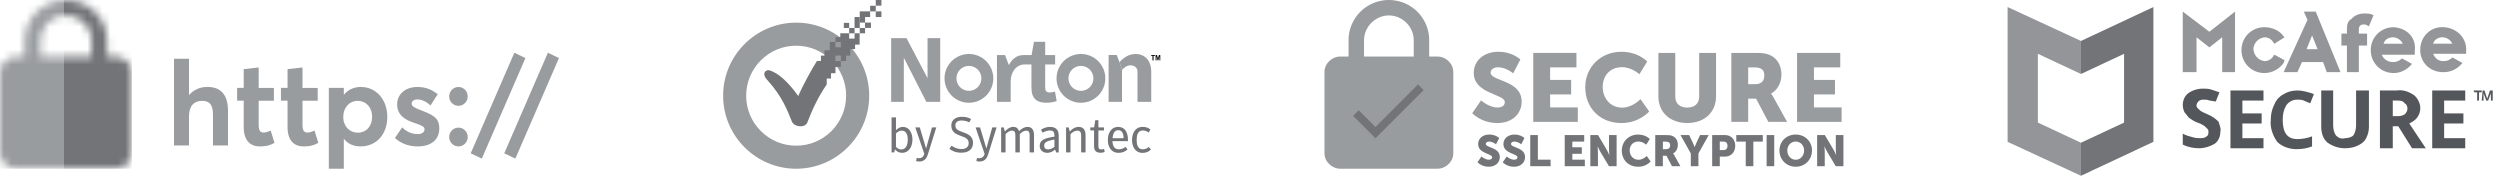 <svg width="329" height="24" viewBox="0 0 329 24" fill="none" xmlns="http://www.w3.org/2000/svg">
<path d="M300.649 7.925L299.321 7.201L299.201 7.321C298.959 7.804 298.476 8.045 297.994 8.045C297.149 7.925 296.545 7.201 296.545 6.356C296.666 5.632 297.149 5.028 297.994 4.908C298.476 4.908 298.959 5.149 299.201 5.632L299.321 5.752L300.649 4.908L300.528 4.787C300.045 4.063 299.08 3.58 297.994 3.58C296.304 3.58 294.977 4.908 294.977 6.597C294.977 8.287 296.304 9.614 297.994 9.614C298.959 9.614 299.925 9.132 300.528 8.287L300.649 7.925Z" fill="#939598"/>
<path d="M300.527 9.493H302.338L302.941 8.165H305.717L306.2 9.493H308.01L304.751 1.527H303.182L303.665 2.614L300.527 9.493ZM304.269 4.665L304.993 6.475H303.544L304.269 4.665Z" fill="#939598"/>
<path d="M308.855 9.493H310.424V5.994H311.51V4.425H310.424V3.821C310.424 3.459 310.665 3.218 311.027 3.218C311.148 3.218 311.389 3.218 311.51 3.338L311.751 3.459L312.355 2.011L312.114 1.89C311.751 1.77 311.51 1.77 311.148 1.77C310.545 1.77 309.82 2.011 309.458 2.494C308.976 2.735 308.855 3.218 308.855 3.821V4.425H308.131V5.994H308.855V9.493Z" fill="#939598"/>
<path d="M287.252 1.527V9.493H289.062V4.907L290.752 6.234L292.441 4.907V9.493H294.131V1.527L290.752 4.182L287.252 1.527Z" fill="#939598"/>
<path d="M315.007 3.58C313.318 3.58 311.99 4.908 311.99 6.597C311.99 8.287 313.318 9.614 315.007 9.614C315.973 9.614 316.818 9.132 317.421 8.408L316.094 7.683C315.732 8.045 315.369 8.166 314.887 8.166C314.283 8.166 313.68 7.804 313.438 7.201H317.783V6.718C318.025 5.028 316.818 3.701 315.007 3.58C315.128 3.58 315.128 3.58 315.007 3.58ZM313.68 5.752C313.801 5.27 314.283 4.908 314.887 4.908C315.49 4.908 315.973 5.27 316.214 5.752H313.68Z" fill="#939598"/>
<path d="M321.648 3.579C319.958 3.458 318.631 4.665 318.51 6.354C318.39 8.044 319.596 9.372 321.286 9.492C321.407 9.492 321.527 9.492 321.648 9.492C322.614 9.492 323.458 9.009 324.062 8.285L322.734 7.561C322.372 7.923 322.01 8.044 321.527 8.044C320.924 8.044 320.441 7.682 320.2 7.079H324.545V6.716C324.665 5.027 323.338 3.699 321.648 3.579ZM320.2 5.751C320.321 5.268 320.803 4.906 321.407 4.906C322.01 4.906 322.493 5.268 322.734 5.751H320.2Z" fill="#939598"/>
<path d="M325.51 11.907H326.596V12.149H326.234V13.235H325.993V12.149H325.63L325.51 11.907Z" fill="#53565A"/>
<path d="M326.714 11.907H326.956L327.318 12.993L327.68 11.907H328.042V13.235H327.801V12.269L327.439 13.235H327.197L326.835 12.269V13.235H326.594L326.714 11.907Z" fill="#53565A"/>
<path d="M292.2 17.336C292.2 17.94 291.959 18.543 291.476 18.905C290.873 19.267 290.148 19.509 289.424 19.509C288.7 19.509 287.976 19.388 287.252 19.026V17.578C287.614 17.819 288.097 17.94 288.58 18.06C288.942 18.181 289.183 18.181 289.545 18.181C289.786 18.181 290.148 18.181 290.39 17.94C290.631 17.819 290.631 17.578 290.631 17.336C290.631 17.216 290.631 17.095 290.51 16.974C290.39 16.854 290.269 16.733 290.148 16.612C289.786 16.371 289.545 16.25 289.183 16.129C288.821 16.009 288.459 15.767 288.097 15.526C287.855 15.285 287.735 15.043 287.493 14.802C287.373 14.56 287.252 14.198 287.252 13.836C287.252 13.233 287.493 12.63 287.976 12.268C288.459 11.905 289.183 11.664 289.907 11.664C290.269 11.664 290.631 11.664 290.993 11.785C291.355 11.905 291.717 12.026 292.079 12.147L291.597 13.354C291.355 13.354 290.993 13.233 290.752 13.233C290.51 13.112 290.269 13.112 290.028 13.112C289.786 13.112 289.545 13.112 289.304 13.354C289.183 13.474 289.062 13.716 289.062 13.836C289.062 13.957 289.062 14.078 289.183 14.198C289.304 14.319 289.424 14.44 289.545 14.56C289.907 14.802 290.269 14.923 290.51 15.043C291.114 15.285 291.597 15.647 291.959 16.009C292.079 16.491 292.321 16.854 292.2 17.336Z" fill="#53565A"/>
<path d="M297.874 19.511H293.529V11.907H297.874V13.235H295.098V14.924H297.633V16.252H295.098V18.183H297.874V19.511Z" fill="#53565A"/>
<path d="M302.336 13.114C301.732 13.114 301.249 13.355 300.887 13.838C300.525 14.442 300.405 15.045 300.405 15.769C300.405 17.459 301.008 18.304 302.336 18.304C302.939 18.304 303.663 18.183 304.267 17.942V19.269C303.663 19.511 302.939 19.631 302.215 19.631C301.249 19.631 300.284 19.269 299.68 18.666C299.077 17.821 298.715 16.735 298.836 15.769C298.836 15.045 298.956 14.442 299.318 13.717C299.56 13.114 300.042 12.631 300.525 12.39C301.129 12.028 301.732 11.907 302.336 11.907C303.06 11.907 303.904 12.149 304.508 12.39L304.025 13.597C303.784 13.476 303.422 13.355 303.18 13.235C302.939 13.114 302.577 13.114 302.336 13.114Z" fill="#53565A"/>
<path d="M311.75 11.907V16.735C311.75 17.217 311.63 17.7 311.388 18.183C311.147 18.666 310.785 18.907 310.302 19.148C309.819 19.39 309.216 19.511 308.612 19.511C307.768 19.511 307.044 19.269 306.319 18.786C305.716 18.304 305.475 17.459 305.475 16.735V11.907H307.044V16.493C307.044 16.976 307.164 17.459 307.406 17.821C307.768 18.183 308.13 18.304 308.612 18.183C308.975 18.183 309.457 18.062 309.699 17.821C309.94 17.459 310.061 16.976 310.061 16.493V11.907H311.75Z" fill="#53565A"/>
<path d="M314.889 16.613V19.51H313.199V11.907H315.372C316.216 11.786 316.94 12.027 317.665 12.51C318.147 12.872 318.509 13.596 318.509 14.2C318.509 14.682 318.389 15.045 318.147 15.407C317.906 15.769 317.544 16.01 317.061 16.251L319.234 19.51H317.423L315.613 16.613H314.889ZM314.889 15.286H315.372C315.734 15.286 316.096 15.286 316.458 15.045C316.699 14.803 316.82 14.562 316.82 14.32C316.82 13.958 316.699 13.717 316.458 13.596C316.216 13.234 315.854 13.234 315.372 13.234H314.889V15.286Z" fill="#53565A"/>
<path d="M324.425 19.511H320.08V11.907H324.425V13.235H321.649V14.924H324.183V16.252H321.649V18.183H324.425V19.511Z" fill="#53565A"/>
<path d="M268.184 16.131V7.08L273.856 9.735V5.39L264.201 0.925V18.666L273.856 23.131V18.786L268.184 16.131Z" fill="#939598"/>
<path d="M279.528 16.131V7.08L273.855 9.735V5.39L283.39 0.925V18.666L273.855 23.131V18.786L279.528 16.131Z" fill="#727477"/>
<path d="M142.25 11.956C141.346 11.956 140.607 11.218 140.607 10.314C140.607 9.401 141.346 8.672 142.25 8.672C143.154 8.672 143.892 9.41 143.892 10.314C143.901 11.218 143.163 11.956 142.25 11.956ZM142.25 7.104C140.478 7.104 139.039 8.543 139.039 10.314C139.039 12.085 140.478 13.525 142.25 13.525C144.021 13.525 145.46 12.085 145.46 10.314C145.46 8.534 144.021 7.104 142.25 7.104Z" fill="#999C9F"/>
<path d="M127.509 11.956C126.605 11.956 125.867 11.218 125.867 10.314C125.867 9.401 126.605 8.672 127.509 8.672C128.414 8.672 129.152 9.41 129.152 10.314C129.152 11.218 128.414 11.956 127.509 11.956ZM127.509 7.104C125.738 7.104 124.299 8.543 124.299 10.314C124.299 12.085 125.738 13.525 127.509 13.525C129.281 13.525 130.72 12.085 130.72 10.314C130.711 8.534 129.281 7.104 127.509 7.104Z" fill="#999C9F"/>
<path d="M138.838 12.048C138.635 12.104 138.322 12.168 138.211 12.168C137.657 12.168 137.547 11.975 137.547 11.458V8.487H138.857V7.251H137.547V5.498H136.07L135.757 7.251H134.733H134.65C133.81 7.251 133.174 7.768 132.768 8.57L132.26 7.251H131.199V13.405H133.007V10.729C133.007 9.382 133.81 8.515 134.751 8.487H135.738V11.55C135.738 12.989 136.476 13.524 137.676 13.524C138.294 13.524 138.774 13.395 139.06 13.303L138.838 12.048Z" fill="#999C9F"/>
<path d="M147.655 9.189V13.405H145.893V7.242H146.963L147.323 8.183" fill="#999C9F"/>
<path d="M147.314 8.192C147.85 7.574 148.578 7.104 149.436 7.104C150.903 7.104 151.503 8.275 151.503 9.355V13.405H149.695V9.41C149.695 8.884 149.252 8.598 148.781 8.598C148.274 8.598 147.951 8.893 147.665 9.198" fill="#999C9F"/>
<path d="M117.275 5.02H119.296L122.064 10.287V5.02H123.733V13.406H121.907L118.945 7.603V13.406H117.275V5.02Z" fill="#999C9F"/>
<path d="M151.502 7.25V7.37H151.668V7.951H151.806V7.37H151.982V7.25H151.502Z" fill="black"/>
<path d="M152.51 7.25L152.39 7.711L152.261 7.25H152.076V7.951H152.196V7.398L152.344 7.951H152.436L152.584 7.398V7.951H152.694V7.25H152.51Z" fill="black"/>
<path d="M119.461 18.351C119.461 17.816 119.295 17.189 118.686 17.189C118.4 17.189 118.142 17.318 117.911 17.558V19.32C118.123 19.55 118.317 19.67 118.612 19.67C119.157 19.661 119.461 19.191 119.461 18.351ZM117.791 19.661L117.662 20.058H117.33V15.454H117.911V17.133C118.105 16.921 118.419 16.7 118.815 16.7C119.692 16.7 120.079 17.567 120.079 18.351C120.079 19.403 119.535 20.113 118.723 20.113C118.299 20.113 118.013 19.938 117.791 19.661Z" fill="#727477"/>
<path d="M120.451 16.764H121.042C121.042 16.764 121.872 19.541 121.872 19.55L122.647 16.764H123.219L122.112 20.306C121.918 20.915 121.595 21.257 120.959 21.257C120.829 21.257 120.691 21.238 120.562 21.201L120.636 20.786C120.719 20.795 120.802 20.823 120.912 20.823C121.254 20.823 121.512 20.666 121.641 20.26L120.451 16.764Z" fill="#727477"/>
<path d="M124.943 19.577L125.229 19.171C125.515 19.383 125.921 19.614 126.53 19.614C127.13 19.614 127.48 19.328 127.48 18.83C127.48 18.276 127.056 18.101 126.447 17.889C125.792 17.658 125.192 17.363 125.192 16.523C125.192 15.776 125.783 15.37 126.558 15.37C127.111 15.37 127.434 15.462 127.794 15.665L127.554 16.108C127.268 15.951 126.964 15.859 126.549 15.859C126.06 15.859 125.728 16.053 125.728 16.514C125.728 17.003 126.05 17.16 126.724 17.4C127.37 17.621 128.052 17.907 128.052 18.811C128.052 19.614 127.48 20.094 126.539 20.094C125.774 20.112 125.248 19.835 124.943 19.577Z" fill="#727477"/>
<path d="M128.385 16.764H128.975C128.975 16.764 129.806 19.541 129.806 19.55L130.58 16.764H131.152L130.045 20.306C129.852 20.915 129.529 21.257 128.892 21.257C128.763 21.257 128.625 21.238 128.495 21.201L128.569 20.786C128.652 20.795 128.735 20.823 128.846 20.823C129.187 20.823 129.446 20.666 129.575 20.26L128.385 16.764Z" fill="#727477"/>
<path d="M135.237 16.699C135.902 16.699 136.077 17.262 136.077 17.806V20.057H135.496V17.806C135.496 17.483 135.44 17.188 135.044 17.188C134.776 17.188 134.49 17.354 134.204 17.64V20.057H133.623V17.806C133.623 17.483 133.567 17.188 133.171 17.188C132.894 17.188 132.599 17.382 132.331 17.649V20.057H131.75V16.764H132.091L132.239 17.299C132.543 16.967 132.912 16.699 133.355 16.699C133.798 16.699 133.983 16.939 134.112 17.271C134.416 16.93 134.813 16.699 135.237 16.699Z" fill="#727477"/>
<path d="M138.764 18.36C138.109 18.48 137.684 18.618 137.518 18.821C137.435 18.923 137.417 19.015 137.417 19.153C137.417 19.476 137.573 19.661 137.924 19.661C138.256 19.661 138.551 19.495 138.764 19.338V18.36ZM138.764 17.834C138.764 17.391 138.625 17.17 138.145 17.17C137.813 17.17 137.518 17.299 137.204 17.456L136.992 17.068C137.334 16.856 137.703 16.699 138.182 16.699C139.003 16.699 139.326 17.142 139.326 17.88V20.067H138.994L138.847 19.67C138.616 19.901 138.256 20.113 137.832 20.113C137.251 20.113 136.826 19.753 136.826 19.199C136.826 18.84 136.965 18.581 137.269 18.397C137.564 18.212 138.09 18.083 138.764 17.982V17.834Z" fill="#727477"/>
<path d="M140.295 16.764H140.636L140.784 17.308C141.088 16.967 141.476 16.699 141.965 16.699C142.675 16.699 142.86 17.262 142.86 17.806V20.057H142.278V17.806C142.278 17.483 142.195 17.188 141.771 17.188C141.467 17.188 141.144 17.382 140.876 17.659V20.057H140.295V16.764Z" fill="#727477"/>
<path d="M143.479 17.169V16.763H143.986L144.134 15.822H144.549V16.763H145.287V17.169H144.549V19.199C144.549 19.503 144.604 19.669 144.918 19.669C145.047 19.669 145.148 19.642 145.296 19.605L145.379 20.002C145.25 20.057 145.047 20.103 144.844 20.103C144.244 20.103 143.977 19.817 143.977 19.227V17.16H143.479V17.169Z" fill="#727477"/>
<path d="M147.869 18.185C147.85 17.493 147.62 17.133 147.158 17.133C146.743 17.133 146.466 17.456 146.42 18.185H147.869ZM147.241 19.651C147.62 19.651 147.86 19.504 148.136 19.329L148.376 19.679C148.053 19.938 147.758 20.113 147.186 20.113C146.337 20.113 145.793 19.458 145.793 18.415C145.793 17.4 146.319 16.699 147.14 16.699C147.989 16.699 148.441 17.336 148.441 18.434V18.572H146.393C146.439 19.273 146.688 19.651 147.241 19.651Z" fill="#727477"/>
<path d="M148.977 18.434C148.977 17.585 149.355 16.699 150.37 16.699C150.794 16.699 151.108 16.801 151.403 17.05L151.154 17.437C150.942 17.28 150.693 17.17 150.379 17.17C149.687 17.17 149.585 17.88 149.585 18.443C149.585 18.987 149.705 19.651 150.397 19.651C150.729 19.651 150.96 19.522 151.182 19.338L151.458 19.679C151.218 19.919 150.886 20.122 150.37 20.122C149.364 20.113 148.977 19.255 148.977 18.434Z" fill="#727477"/>
<path d="M104.775 6.015C103.022 6.015 101.371 6.697 100.126 7.943C98.88 9.188 98.197 10.84 98.197 12.593C98.197 14.346 98.88 15.997 100.126 17.242C101.371 18.488 103.022 19.171 104.775 19.171C106.528 19.171 108.18 18.488 109.425 17.242C110.661 15.997 111.344 14.346 111.353 12.593C111.353 10.84 110.671 9.188 109.425 7.943C108.18 6.707 106.528 6.015 104.775 6.015ZM104.775 22.206C99.48 22.206 95.162 17.888 95.162 12.593C95.162 7.288 99.48 2.979 104.775 2.979C110.071 2.979 114.389 7.288 114.389 12.593C114.389 17.888 110.071 22.206 104.775 22.206Z" fill="#999C9F"/>
<path d="M115.995 1.494H115.248V2.241H115.995V1.494Z" fill="#727477"/>
<path d="M115.995 0H115.248V0.747H115.995V0Z" fill="#727477"/>
<path d="M113.844 2.241H113.143V2.97H113.844V2.241Z" fill="#727477"/>
<path d="M112.46 3.682H111.75V4.383H112.46V3.682Z" fill="#727477"/>
<path d="M114.62 2.97H113.836V3.671H114.62V2.97Z" fill="#727477"/>
<path d="M111.75 3.008H111.049V3.681H111.75V3.008Z" fill="#727477"/>
<path d="M113.844 3.682H113.143V4.383H113.844V3.682Z" fill="#727477"/>
<path d="M115.248 0.756H114.51V1.503H115.248V0.756Z" fill="#727477"/>
<path d="M114.508 1.494H113.143V2.241H114.508V1.494Z" fill="#727477"/>
<path d="M113.142 2.241H112.459V3.68H113.142V2.241Z" fill="#727477"/>
<path d="M112.462 4.381V5.082H111.752V4.381H110.58V4.888H109.953V5.516H110.654V6.217H109.953V5.516H109.205V6.613H108.504V7.315H108.034V8.016H107.517C106.936 8.874 105.497 11.549 105.054 12.638C103.476 10.442 102.249 9.575 101.29 9.261C100.773 9.104 100.146 9.667 101.004 10.562C102.987 12.749 103.615 14.548 104.214 15.996C104.537 16.753 105.967 16.872 106.253 16.098C106.862 14.465 107.748 12.62 108.799 11.116V10.332H109.362V9.63H109.953V8.809H110.654V8.025H109.943V7.305H110.654V8.025H111.346V7.315H111.899V6.457H112.527V5.866H113.126V4.381H112.462Z" fill="#727477"/>
<path d="M189.121 7.436C189.399 7.433 189.674 7.485 189.932 7.59C190.189 7.694 190.423 7.849 190.619 8.045C190.823 8.232 190.984 8.46 191.094 8.713C191.203 8.967 191.257 9.241 191.254 9.517V20.125C191.257 20.402 191.203 20.676 191.094 20.929C190.984 21.183 190.823 21.411 190.619 21.598C190.422 21.794 190.189 21.948 189.931 22.053C189.674 22.157 189.399 22.209 189.121 22.206H176.432C176.154 22.209 175.879 22.157 175.621 22.053C175.364 21.948 175.13 21.794 174.933 21.598C174.73 21.411 174.569 21.183 174.459 20.929C174.35 20.676 174.295 20.402 174.299 20.125V9.516C174.296 9.24 174.35 8.967 174.46 8.713C174.569 8.459 174.73 8.232 174.933 8.045C175.13 7.849 175.364 7.694 175.621 7.59C175.879 7.485 176.154 7.433 176.432 7.436H177.472V5.304C177.465 4.369 177.711 3.45 178.183 2.643C178.645 1.84 179.31 1.174 180.112 0.71C180.923 0.245 181.841 0 182.776 0C183.712 0 184.63 0.245 185.441 0.71C186.243 1.174 186.908 1.84 187.37 2.643C187.843 3.451 188.088 4.372 188.081 5.308V7.436H189.121ZM186.05 7.436V5.304C186.052 4.733 185.9 4.172 185.61 3.68C185.32 3.179 184.905 2.764 184.404 2.474C183.912 2.184 183.351 2.03 182.78 2.03C182.209 2.03 181.648 2.184 181.156 2.474C180.654 2.763 180.237 3.179 179.947 3.68C179.656 4.172 179.504 4.733 179.506 5.304V7.436H186.05ZM182.776 16.953C183.199 16.957 183.613 16.835 183.965 16.602C184.317 16.369 184.592 16.036 184.753 15.645C184.914 15.255 184.955 14.825 184.869 14.412C184.784 13.998 184.577 13.619 184.275 13.324C184.08 13.123 183.847 12.963 183.59 12.854C183.333 12.745 183.056 12.689 182.776 12.689C182.497 12.689 182.22 12.745 181.963 12.854C181.705 12.963 181.473 13.123 181.278 13.324C180.984 13.622 180.784 14 180.704 14.411C180.623 14.822 180.665 15.248 180.825 15.635C180.985 16.022 181.255 16.353 181.602 16.588C181.949 16.822 182.358 16.949 182.776 16.953Z" fill="#999C9F"/>
<path d="M184.537 21.854C187.409 21.854 189.736 19.526 189.736 16.654C189.736 13.783 187.409 11.455 184.537 11.455C181.666 11.455 179.338 13.783 179.338 16.654C179.338 19.526 181.666 21.854 184.537 21.854Z" fill="#999C9F"/>
<path d="M181.013 16.713L186.608 11.104L187.357 11.852L181.013 18.197L178.068 15.254L178.804 14.505L181.013 16.713Z" fill="#727477"/>
<path d="M194.91 13.209C194.91 13.209 195.938 14.147 197.079 14.147C197.537 14.147 198.031 13.971 198.031 13.424C198.031 12.346 193.946 12.384 193.946 9.592C193.946 7.918 195.356 6.812 197.156 6.812C199.11 6.812 200.075 7.841 200.075 7.841L199.135 9.655C199.135 9.655 198.221 8.856 197.131 8.856C196.674 8.856 196.166 9.059 196.166 9.566C196.166 10.712 200.252 10.506 200.252 13.373C200.252 14.884 199.097 16.193 197.055 16.193C194.923 16.193 193.742 14.899 193.742 14.899L194.91 13.209Z" fill="#999C9F"/>
<path d="M201.775 6.963H207.46V8.866H203.996V10.516H206.763V12.427H203.996V14.136H207.638V16.04H201.775V6.963Z" fill="#999C9F"/>
<path d="M213.374 6.812C215.621 6.812 216.775 8.095 216.775 8.095L215.747 9.769C215.747 9.769 214.732 8.842 213.476 8.842C211.737 8.842 210.912 10.124 210.912 11.431C210.912 12.776 211.8 14.163 213.476 14.163C214.846 14.163 215.887 13.046 215.887 13.046L217.032 14.67C217.032 14.67 215.751 16.193 213.378 16.193C210.535 16.193 208.619 14.175 208.619 11.485C208.616 8.843 210.646 6.812 213.374 6.812Z" fill="#999C9F"/>
<path d="M218.244 6.963H220.465V12.699C220.465 13.651 221.087 14.158 222.039 14.158C222.99 14.158 223.612 13.651 223.612 12.699V6.963H225.832V12.699C225.832 14.742 224.334 16.189 222.051 16.189C219.741 16.189 218.244 14.742 218.244 12.699V6.963Z" fill="#999C9F"/>
<path d="M227.842 6.963H231.001C231.927 6.963 232.371 7.026 232.763 7.179C233.791 7.572 234.438 8.501 234.438 9.822C234.438 10.787 233.981 11.841 233.081 12.297V12.322C233.206 12.497 233.32 12.679 233.423 12.868L235.185 16.041H232.714L231.102 12.983H230.062V16.04H227.842V6.963ZM231.027 11.075C231.737 11.075 232.181 10.681 232.181 9.958C232.181 9.273 231.927 8.866 230.811 8.866H230.062V11.078L231.027 11.075Z" fill="#999C9F"/>
<path d="M236.494 6.963H242.18V8.866H238.715V10.516H241.482V12.427H238.715V14.136H242.357V16.04H236.494V6.963Z" fill="#999C9F"/>
<path d="M194.96 20.594C194.96 20.594 195.423 21.018 195.939 21.018C196.145 21.018 196.369 20.938 196.369 20.691C196.369 20.204 194.524 20.221 194.524 18.961C194.524 18.205 195.16 17.706 195.973 17.706C196.854 17.706 197.295 18.171 197.295 18.171L196.871 18.99C196.871 18.99 196.459 18.629 195.966 18.629C195.76 18.629 195.531 18.717 195.531 18.95C195.531 19.465 197.375 19.373 197.375 20.668C197.375 21.35 196.854 21.939 195.932 21.939C195.375 21.95 194.837 21.74 194.434 21.355L194.96 20.594Z" fill="#727477"/>
<path d="M198.285 20.595C198.285 20.595 198.75 21.019 199.265 21.019C199.472 21.019 199.695 20.939 199.695 20.692C199.695 20.205 197.85 20.222 197.85 18.962C197.85 18.206 198.486 17.707 199.3 17.707C200.181 17.707 200.617 18.171 200.617 18.171L200.193 18.991C200.193 18.991 199.781 18.63 199.288 18.63C199.082 18.63 198.853 18.718 198.853 18.95C198.853 19.466 200.697 19.374 200.697 20.669C200.697 21.351 200.177 21.941 199.254 21.941C198.697 21.951 198.159 21.741 197.756 21.356L198.285 20.595Z" fill="#727477"/>
<path d="M201.381 17.776H202.383V21.012H204.057V21.871H201.381V17.776Z" fill="#727477"/>
<path d="M205.916 17.776H208.482V18.636H206.92V19.38H208.168V20.239H206.92V21.012H208.564V21.871H205.92L205.916 17.776Z" fill="#727477"/>
<path d="M209.287 17.776H210.301L211.435 19.689C211.562 19.916 211.676 20.149 211.778 20.388H211.79C211.79 20.388 211.744 19.948 211.744 19.689V17.776H212.747V21.871H211.739L210.598 19.965C210.472 19.738 210.357 19.505 210.255 19.266H210.243C210.243 19.266 210.289 19.706 210.289 19.965V21.871H209.287V17.776Z" fill="#727477"/>
<path d="M215.576 17.707C216.59 17.707 217.111 18.286 217.111 18.286L216.647 19.042C216.647 19.042 216.189 18.624 215.622 18.624C214.837 18.624 214.465 19.203 214.465 19.793C214.465 20.4 214.866 21.027 215.622 21.027C216.239 21.027 216.71 20.523 216.71 20.523L217.226 21.256C217.012 21.477 216.756 21.652 216.472 21.77C216.188 21.889 215.884 21.947 215.576 21.943C214.293 21.943 213.428 21.033 213.428 19.819C213.428 18.624 214.344 17.707 215.576 17.707Z" fill="#727477"/>
<path d="M217.83 17.776H219.258C219.676 17.776 219.875 17.805 220.051 17.873C220.514 18.049 220.807 18.469 220.807 19.065C220.807 19.5 220.601 19.976 220.19 20.182V20.194C220.247 20.272 220.299 20.354 220.345 20.439L221.138 21.871H220.031L219.303 20.491H218.833V21.871H217.83V17.776ZM219.268 19.632C219.589 19.632 219.79 19.456 219.79 19.128C219.79 18.819 219.675 18.636 219.173 18.636H218.835V19.632H219.268Z" fill="#727477"/>
<path d="M222.51 20.194L221.158 17.776H222.299L222.762 18.762C222.894 19.042 223.009 19.351 223.009 19.351H223.02C223.02 19.351 223.135 19.042 223.266 18.762L223.724 17.776H224.865L223.513 20.194V21.868H222.51V20.194Z" fill="#727477"/>
<path d="M225.322 17.776H227.024C227.817 17.776 228.359 18.36 228.359 19.186C228.359 20.013 227.821 20.607 227.024 20.607H226.325V21.872H225.322V17.776ZM226.82 19.747C227.173 19.747 227.342 19.512 227.342 19.186C227.342 18.859 227.166 18.636 226.838 18.636H226.325V19.747H226.82Z" fill="#727477"/>
<path d="M229.74 18.636H228.496V17.776H231.985V18.636H230.741V21.871H229.74V18.636Z" fill="#727477"/>
<path d="M232.488 17.776H233.49V21.871H232.488V17.776Z" fill="#727477"/>
<path d="M236.316 17.707C237.55 17.707 238.458 18.624 238.458 19.798C238.458 21.001 237.553 21.941 236.316 21.941C235.079 21.941 234.174 21.001 234.174 19.798C234.174 18.624 235.079 17.707 236.316 17.707ZM236.316 21.024C236.933 21.024 237.421 20.495 237.421 19.798C237.421 19.128 236.929 18.624 236.316 18.624C235.704 18.624 235.209 19.128 235.209 19.798C235.209 20.497 235.703 21.024 236.316 21.024Z" fill="#727477"/>
<path d="M239.135 17.776H240.149L241.285 19.689C241.412 19.916 241.527 20.149 241.629 20.388H241.637C241.637 20.388 241.592 19.948 241.592 19.689V17.776H242.594V21.871H241.586L240.447 19.965C240.32 19.738 240.205 19.505 240.103 19.266H240.092C240.092 19.266 240.138 19.706 240.138 19.965V21.871H239.135V17.776Z" fill="#727477"/>
<path d="M27.299 11.438C26.358 11.438 25.504 11.786 24.901 12.49H24.872V7.727H22.9V19.139H24.872V15.307C24.872 13.944 25.541 13.27 26.593 13.27C27.534 13.27 28.027 13.725 28.027 15.103V19.147H30.006V14.588C30.006 12.278 28.881 11.438 27.292 11.438H27.299Z" fill="#999C9F"/>
<path d="M34.184 19.268C35.169 19.268 35.655 19.064 36.126 18.799L35.618 17.178C35.287 17.352 34.919 17.443 34.691 17.443C34.228 17.443 34.044 17.125 34.044 16.474V13.255H36.045V11.574H34.044V8.878L32.073 9.098V11.566H31.205V13.248H32.073V16.746C32.073 18.45 32.911 19.268 34.176 19.268H34.184Z" fill="#999C9F"/>
<path d="M39.951 19.268C40.936 19.268 41.422 19.064 41.892 18.799L41.385 17.178C41.054 17.352 40.686 17.443 40.458 17.443C39.995 17.443 39.811 17.125 39.811 16.474V13.255H41.812V11.574H39.811V8.878L37.84 9.098V11.566H36.972V13.248H37.84V16.746C37.84 18.45 38.678 19.268 39.943 19.268H39.951Z" fill="#999C9F"/>
<path d="M47.505 11.438C46.6 11.438 45.82 11.786 45.276 12.445H45.247V11.566H43.275V22.206H45.247V18.299H45.276C45.784 18.927 46.519 19.268 47.453 19.268C49.483 19.268 50.969 17.723 50.969 15.383C50.969 13.081 49.476 11.445 47.505 11.445V11.438ZM47.086 17.458C46.004 17.458 45.173 16.633 45.173 15.391C45.173 14.179 45.96 13.27 47.086 13.27C48.137 13.27 48.969 14.096 48.969 15.391C48.969 16.617 48.196 17.458 47.086 17.458Z" fill="#999C9F"/>
<path d="M54.956 19.268C56.883 19.268 57.81 18.261 57.81 16.92C57.81 15.429 56.876 15.073 55.28 14.467C54.559 14.187 54.176 13.967 54.176 13.649C54.176 13.255 54.574 13.081 54.897 13.081C55.434 13.081 56.081 13.331 56.648 13.884L57.604 12.399C56.766 11.733 55.934 11.445 54.912 11.445C53.411 11.445 52.264 12.346 52.264 13.717C52.264 15.179 53.316 15.769 54.529 16.178C55.486 16.496 55.868 16.671 55.868 17.019C55.868 17.382 55.537 17.647 54.963 17.647C54.162 17.647 53.529 17.337 52.926 16.761L51.97 18.162C52.772 18.882 53.772 19.268 54.949 19.268H54.956Z" fill="#999C9F"/>
<path d="M60.34 13.929C61.002 13.929 61.554 13.369 61.554 12.695C61.554 12.006 61.002 11.445 60.34 11.445C59.656 11.445 59.112 12.006 59.112 12.695C59.112 13.369 59.656 13.929 60.34 13.929ZM60.34 19.268C61.002 19.268 61.554 18.715 61.554 18.041C61.554 17.352 61.002 16.792 60.34 16.792C59.656 16.792 59.112 17.352 59.112 18.041C59.112 18.715 59.656 19.268 60.34 19.268Z" fill="#999C9F"/>
<path d="M63.408 20.873L69.145 7.644L67.689 6.939L61.944 20.177L63.408 20.873Z" fill="#999C9F"/>
<path d="M67.821 20.873L73.558 7.644L72.102 6.939L66.357 20.177L67.821 20.873Z" fill="#999C9F"/>
<mask id="mask0_4480_30061" style="mask-type:alpha" maskUnits="userSpaceOnUse" x="0" y="0" width="18" height="23">
<path d="M15.166 7.436C15.45 7.433 15.732 7.485 15.995 7.59C16.259 7.694 16.498 7.849 16.699 8.045C16.907 8.232 17.073 8.46 17.184 8.713C17.296 8.967 17.352 9.241 17.349 9.517V20.125C17.352 20.402 17.296 20.676 17.184 20.929C17.073 21.183 16.907 21.411 16.699 21.598C16.498 21.794 16.259 21.948 15.995 22.053C15.732 22.157 15.45 22.209 15.166 22.206H2.182C1.898 22.209 1.616 22.157 1.353 22.053C1.09 21.948 0.851 21.794 0.649 21.598C0.441 21.411 0.276 21.183 0.164 20.929C0.052 20.676 -0.003 20.402 0 20.125V9.516C-0.003 9.24 0.053 8.967 0.164 8.713C0.276 8.459 0.442 8.232 0.649 8.045C0.851 7.849 1.09 7.694 1.353 7.59C1.616 7.485 1.898 7.433 2.182 7.436H3.247V5.304C3.24 4.369 3.491 3.45 3.974 2.643C4.447 1.84 5.128 1.174 5.948 0.71C6.777 0.245 7.718 0 8.674 0C9.631 0 10.571 0.245 11.401 0.71C12.221 1.174 12.902 1.84 13.375 2.643C13.858 3.451 14.109 4.372 14.101 5.308V7.436H15.166ZM12.024 7.436V5.304C12.026 4.733 11.87 4.172 11.573 3.68C11.277 3.179 10.852 2.764 10.34 2.474C9.836 2.184 9.263 2.03 8.678 2.03C8.093 2.03 7.519 2.184 7.016 2.474C6.503 2.763 6.076 3.179 5.779 3.68C5.482 4.172 5.326 4.733 5.328 5.304V7.436H12.024Z" fill="#77BC1F"/>
</mask>
<g mask="url(#mask0_4480_30061)">
<rect x="8.328" width="9.021" height="22.206" fill="#727477"/>
<rect width="8.327" height="22.206" fill="#999C9F"/>
</g>
</svg>
